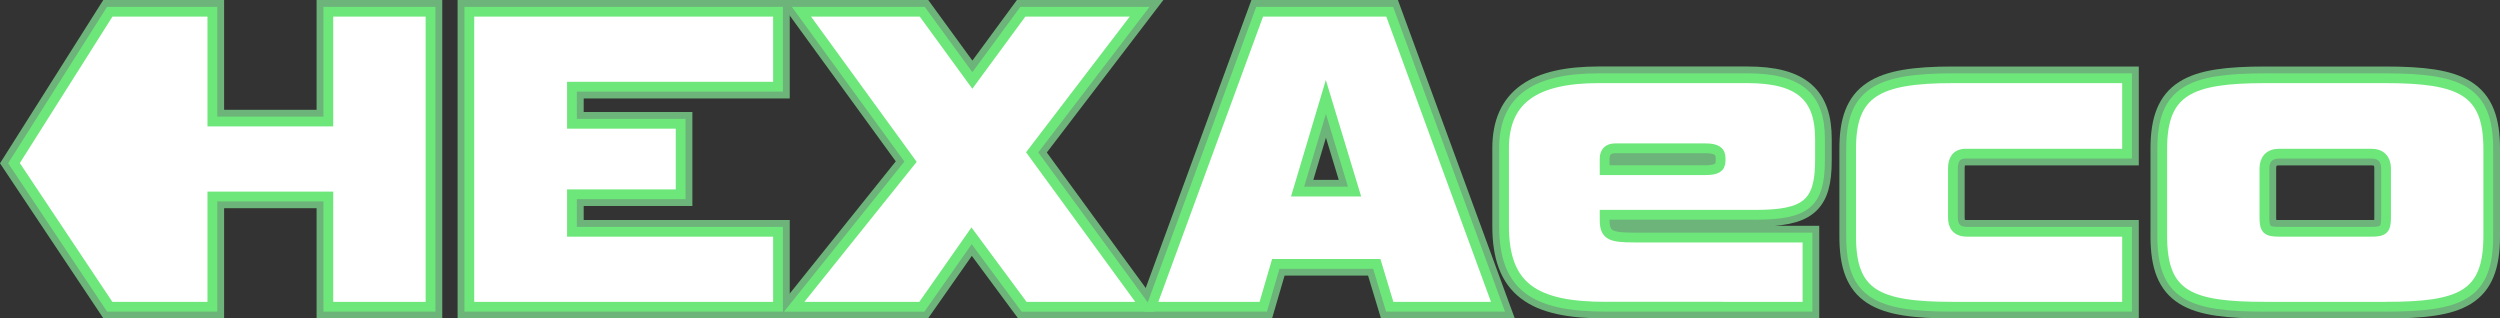<?xml version="1.0" encoding="UTF-8" standalone="no"?> <svg xmlns:dc="http://purl.org/dc/elements/1.1/" xmlns:cc="http://creativecommons.org/ns#" xmlns:rdf="http://www.w3.org/1999/02/22-rdf-syntax-ns#" xmlns:svg="http://www.w3.org/2000/svg" xmlns="http://www.w3.org/2000/svg" width="127.816mm" height="16.282mm" viewBox="0 0 127.816 16.282" version="1.1" id="svg8"><rect x="0" y="0" width="127.816" height="16.282" fill="#333333" stroke="none"/><defs id="defs2"></defs><g id="layer1" transform="translate(-35.981,-202.599)"><g id="g908" style="stroke:#6db47a;stroke-width:1.2;stroke-miterlimit:4;stroke-dasharray:none;stroke-opacity:1"><path d="m 57.993,218.281 v -15.082 h -5.226 v 5.613 h -5.928 v -5.613 h -5.247 l -4.895,7.74 4.895,7.342 h 5.247 v -5.636 h 5.928 v 5.636 z" style="font-weight:bold;font-size:21.71px;line-height:1.25;font-family:Vipnagorgialla;-inkscape-font-specification:'Vipnagorgialla Bold';letter-spacing:0px;word-spacing:0px;fill:#ffffff;fill-opacity:1;stroke:#6db47a;stroke-width:1.2;stroke-miterlimit:4;stroke-dasharray:none;stroke-dashoffset:0;stroke-opacity:1" id="path879"></path><path d="M 75.758,218.281 V 214.448 H 65.223 v -1.917 h 5.557 v -3.605 h -5.557 v -1.894 H 75.758 v -3.833 H 59.976 v 15.082 z" style="font-weight:bold;font-size:21.71px;line-height:1.25;font-family:Vipnagorgialla;-inkscape-font-specification:'Vipnagorgialla Bold';letter-spacing:0px;word-spacing:0px;fill:#ffffff;fill-opacity:1;stroke:#6db47a;stroke-width:1.2;stroke-miterlimit:4;stroke-dasharray:none;stroke-dashoffset:0;stroke-opacity:1" id="path881"></path><path d="m 94.246,203.199 h -5.97 l -2.582,3.514 -2.561,-3.514 h -6.176 l 5.577,7.667 -5.949,7.416 h 6.528 l 2.541,-3.628 2.685,3.628 h 6.176 l -5.763,-7.895 z" style="font-weight:bold;font-size:21.71px;line-height:1.25;font-family:Vipnagorgialla;-inkscape-font-specification:'Vipnagorgialla Bold';letter-spacing:0px;word-spacing:0px;fill:#ffffff;fill-opacity:1;stroke:#6db47a;stroke-width:1.2;stroke-miterlimit:4;stroke-dasharray:none;stroke-dashoffset:0;stroke-opacity:1" id="path883"></path><path d="m 107.032,218.281 h 5.536 l -5.536,-15.082 h -6.651 l -5.536,15.082 h 5.722 l 0.64,-2.19 h 5.164 z m -3.264,-10.724 1.467,4.837 h -2.913 z" style="font-weight:bold;font-size:21.71px;line-height:1.25;font-family:Vipnagorgialla;-inkscape-font-specification:'Vipnagorgialla Bold';letter-spacing:0px;word-spacing:0px;fill:#ffffff;fill-opacity:1;stroke:#6db47a;stroke-width:1.2;stroke-miterlimit:4;stroke-dasharray:none;stroke-dashoffset:0;stroke-opacity:1" id="path885"></path><path d="m 128.391,218.281 v -3.537 h -8.841 c -1.239,0 -1.529,-0.114 -1.529,-0.913 v -0.251 h 7.705 c 2.582,0 3.305,-0.57 3.305,-2.784 v -1.095 c 0,-2.122 -1.012,-3.103 -3.718,-3.103 h -7.581 c -3.222,0 -4.854,1.05 -4.854,3.582 v 3.97 c 0,3.103 1.529,4.13 5.205,4.13 z m -10.37,-6.982 v -0.593 c 0,-0.342 0.186,-0.525 0.537,-0.525 h 4.606 c 0.558,0 0.785,0.137 0.785,0.502 v 0.137 c 0,0.365 -0.227,0.479 -0.785,0.479 z" style="font-weight:bold;font-size:21.71px;line-height:1.25;font-family:Vipnagorgialla;-inkscape-font-specification:'Vipnagorgialla Bold';letter-spacing:0px;word-spacing:0px;fill:#ffffff;fill-opacity:1;stroke:#6db47a;stroke-width:1.2;stroke-miterlimit:4;stroke-dasharray:none;stroke-dashoffset:0;stroke-opacity:1" id="path887"></path><path d="m 144.73,218.281 v -3.833 h -8.18 c -0.558,0 -0.723,-0.319 -0.723,-0.73 v -2.51 c 0,-0.434 0.165,-0.753 0.661,-0.753 h 8.242 v -3.856 h -8.903 c -3.883,0 -5.205,0.753 -5.205,3.605 v 4.472 c 0,2.943 1.301,3.605 5.205,3.605 z" style="font-weight:bold;font-size:21.71px;line-height:1.25;font-family:Vipnagorgialla;-inkscape-font-specification:'Vipnagorgialla Bold';letter-spacing:0px;word-spacing:0px;fill:#ffffff;fill-opacity:1;stroke:#6db47a;stroke-width:1.2;stroke-miterlimit:4;stroke-dasharray:none;stroke-dashoffset:0;stroke-opacity:1" id="path889"></path><path d="m 152.497,214.448 c -0.62,0 -0.744,-0.114 -0.744,-0.73 v -2.51 c 0,-0.456 0.248,-0.753 0.744,-0.753 h 4.73 c 0.496,0 0.744,0.297 0.744,0.753 v 2.51 c 0,0.616 -0.124,0.73 -0.744,0.73 z m 5.433,3.833 c 3.842,0 5.267,-0.57 5.267,-3.605 v -4.472 c 0,-2.966 -1.425,-3.605 -5.267,-3.605 h -6.135 c -3.842,0 -5.267,0.639 -5.267,3.605 v 4.472 c 0,3.035 1.425,3.605 5.267,3.605 z" style="font-weight:bold;font-size:21.71px;line-height:1.25;font-family:Vipnagorgialla;-inkscape-font-specification:'Vipnagorgialla Bold';letter-spacing:0px;word-spacing:0px;fill:#ffffff;fill-opacity:1;stroke:#6db47a;stroke-width:1.2;stroke-miterlimit:4;stroke-dasharray:none;stroke-dashoffset:0;stroke-opacity:1" id="path891"></path></g><g id="g908-6"><path d="m 57.993,218.281 v -15.082 h -5.226 v 5.613 h -5.928 v -5.613 h -5.247 l -4.895,7.74 4.895,7.342 h 5.247 v -5.636 h 5.928 v 5.636 z" style="font-weight:bold;font-size:21.71px;line-height:1.25;font-family:Vipnagorgialla;-inkscape-font-specification:'Vipnagorgialla Bold';letter-spacing:0px;word-spacing:0px;fill:#ffffff;fill-opacity:1;stroke:#6de77a;stroke-width:0.5;stroke-miterlimit:4;stroke-dasharray:none;stroke-dashoffset:0;stroke-opacity:1" id="path879-5"></path><path d="M 75.758,218.281 V 214.448 H 65.223 v -1.917 h 5.557 v -3.605 h -5.557 v -1.894 H 75.758 v -3.833 H 59.976 v 15.082 z" style="font-weight:bold;font-size:21.71px;line-height:1.25;font-family:Vipnagorgialla;-inkscape-font-specification:'Vipnagorgialla Bold';letter-spacing:0px;word-spacing:0px;fill:#ffffff;fill-opacity:1;stroke:#6de77a;stroke-width:0.5;stroke-miterlimit:4;stroke-dasharray:none;stroke-dashoffset:0;stroke-opacity:1" id="path881-8"></path><path d="m 94.246,203.199 h -5.97 l -2.582,3.514 -2.561,-3.514 h -6.176 l 5.577,7.667 -5.949,7.416 h 6.528 l 2.541,-3.628 2.685,3.628 h 6.176 l -5.763,-7.895 z" style="font-weight:bold;font-size:21.71px;line-height:1.25;font-family:Vipnagorgialla;-inkscape-font-specification:'Vipnagorgialla Bold';letter-spacing:0px;word-spacing:0px;fill:#ffffff;fill-opacity:1;stroke:#6de77a;stroke-width:0.5;stroke-miterlimit:4;stroke-dasharray:none;stroke-dashoffset:0;stroke-opacity:1" id="path883-3"></path><path d="m 107.032,218.281 h 5.536 l -5.536,-15.082 h -6.651 l -5.536,15.082 h 5.722 l 0.64,-2.19 h 5.164 z m -3.264,-10.724 1.467,4.837 h -2.913 z" style="font-weight:bold;font-size:21.71px;line-height:1.25;font-family:Vipnagorgialla;-inkscape-font-specification:'Vipnagorgialla Bold';letter-spacing:0px;word-spacing:0px;fill:#ffffff;fill-opacity:1;stroke:#6de77a;stroke-width:0.5;stroke-miterlimit:4;stroke-dasharray:none;stroke-dashoffset:0;stroke-opacity:1" id="path885-3"></path><path d="m 128.391,218.281 v -3.537 h -8.841 c -1.239,0 -1.529,-0.114 -1.529,-0.913 v -0.251 h 7.705 c 2.582,0 3.305,-0.57 3.305,-2.784 v -1.095 c 0,-2.122 -1.012,-3.103 -3.718,-3.103 h -7.581 c -3.222,0 -4.854,1.05 -4.854,3.582 v 3.97 c 0,3.103 1.529,4.13 5.205,4.13 z m -10.37,-6.982 v -0.593 c 0,-0.342 0.186,-0.525 0.537,-0.525 h 4.606 c 0.558,0 0.785,0.137 0.785,0.502 v 0.137 c 0,0.365 -0.227,0.479 -0.785,0.479 z" style="font-weight:bold;font-size:21.71px;line-height:1.25;font-family:Vipnagorgialla;-inkscape-font-specification:'Vipnagorgialla Bold';letter-spacing:0px;word-spacing:0px;fill:#ffffff;fill-opacity:1;stroke:#6de77a;stroke-width:0.5;stroke-miterlimit:4;stroke-dasharray:none;stroke-dashoffset:0;stroke-opacity:1" id="path887-0"></path><path d="m 144.73,218.281 v -3.833 h -8.18 c -0.558,0 -0.723,-0.319 -0.723,-0.73 v -2.51 c 0,-0.434 0.165,-0.753 0.661,-0.753 h 8.242 v -3.856 h -8.903 c -3.883,0 -5.205,0.753 -5.205,3.605 v 4.472 c 0,2.943 1.301,3.605 5.205,3.605 z" style="font-weight:bold;font-size:21.71px;line-height:1.25;font-family:Vipnagorgialla;-inkscape-font-specification:'Vipnagorgialla Bold';letter-spacing:0px;word-spacing:0px;fill:#ffffff;fill-opacity:1;stroke:#6de77a;stroke-width:0.5;stroke-miterlimit:4;stroke-dasharray:none;stroke-dashoffset:0;stroke-opacity:1" id="path889-5"></path><path d="m 152.497,214.448 c -0.62,0 -0.744,-0.114 -0.744,-0.73 v -2.51 c 0,-0.456 0.248,-0.753 0.744,-0.753 h 4.73 c 0.496,0 0.744,0.297 0.744,0.753 v 2.51 c 0,0.616 -0.124,0.73 -0.744,0.73 z m 5.433,3.833 c 3.842,0 5.267,-0.57 5.267,-3.605 v -4.472 c 0,-2.966 -1.425,-3.605 -5.267,-3.605 h -6.135 c -3.842,0 -5.267,0.639 -5.267,3.605 v 4.472 c 0,3.035 1.425,3.605 5.267,3.605 z" style="font-weight:bold;font-size:21.71px;line-height:1.25;font-family:Vipnagorgialla;-inkscape-font-specification:'Vipnagorgialla Bold';letter-spacing:0px;word-spacing:0px;fill:#ffffff;fill-opacity:1;stroke:#6de77a;stroke-width:0.5;stroke-miterlimit:4;stroke-dasharray:none;stroke-dashoffset:0;stroke-opacity:1" id="path891-2"></path></g></g></svg> 